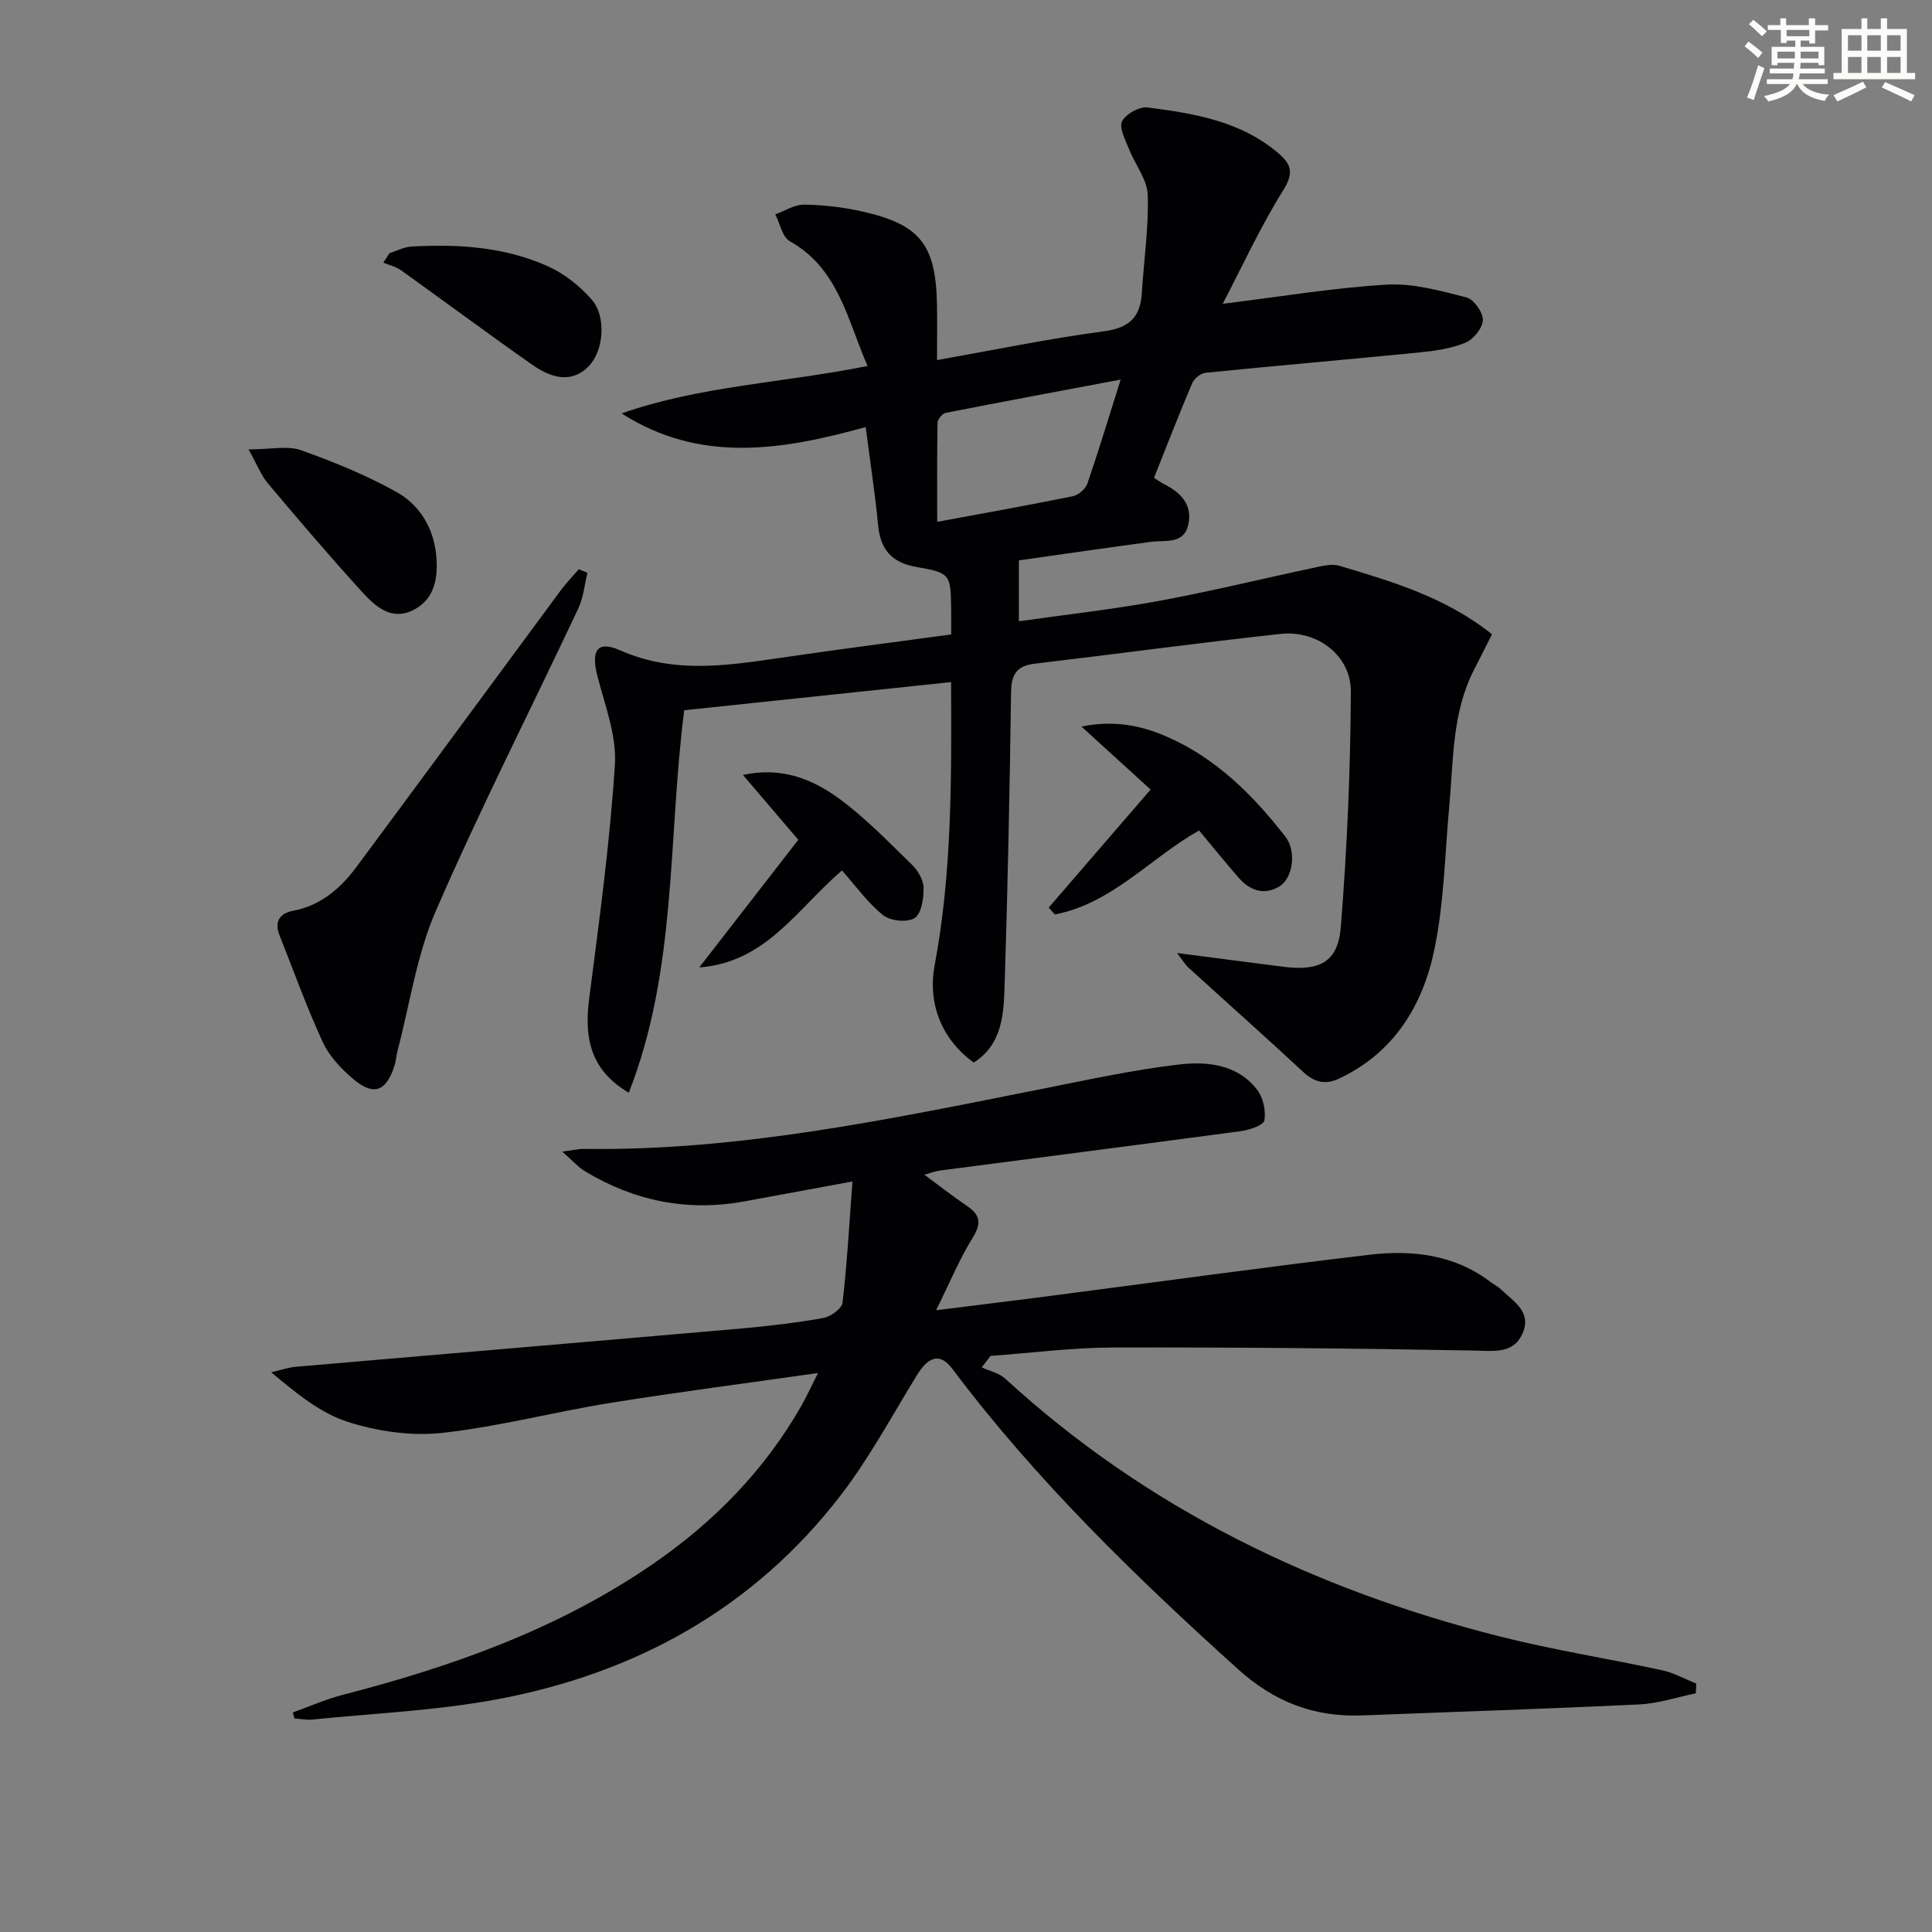 <svg enable-background="new 0 0 400 400" viewBox="0 0 400 400" xmlns="http://www.w3.org/2000/svg"><rect x="0" y="0" width="400" height="400" fill="#808080" stroke="none"/><g fill="#010103"><path d="m196.93 131.36c0-2.13.02-3.62 0-5.11-.11-7.38-.11-7.63-7.22-8.87-5.09-.89-7.43-3.61-7.91-8.66-.61-6.42-1.6-12.8-2.57-20.3-17.11 4.73-34.19 7.66-50.53-2.83 16.28-5.71 33.52-6.32 50.92-9.82-4.24-9.7-6-20.15-16.1-25.83-1.55-.87-2.03-3.66-3-5.56 1.99-.71 3.98-2.04 5.96-2.01 3.95.05 7.97.51 11.84 1.37 12.13 2.68 15.42 6.83 15.67 19.22.07 3.64.01 7.28.01 11.59 11.81-2.09 23.13-4.44 34.56-5.96 5.26-.7 7.55-2.93 7.85-7.95.41-6.78 1.44-13.57 1.21-20.32-.11-3.2-2.63-6.29-3.89-9.5-.73-1.87-2.08-4.34-1.42-5.69.75-1.52 3.58-3.1 5.27-2.89 9.72 1.26 19.44 2.84 27.25 9.62 2.58 2.24 3.02 4.05.87 7.49-4.72 7.55-8.46 15.72-12.55 23.55 11.84-1.46 22.87-3.31 33.96-3.97 5.45-.32 11.11 1.27 16.51 2.65 1.52.39 3.44 3.1 3.39 4.69-.05 1.65-1.95 4-3.6 4.68-2.99 1.23-6.38 1.71-9.64 2.03-14.72 1.46-29.46 2.72-44.17 4.2-1.01.1-2.36 1.19-2.77 2.16-2.72 6.4-5.23 12.88-7.91 19.6.82.51 1.46.97 2.14 1.32 3.41 1.72 5.84 4.24 4.98 8.28-.91 4.24-4.69 3.24-7.72 3.64-9.19 1.22-18.37 2.57-27.37 3.84v12.61c10.01-1.43 19.5-2.47 28.86-4.19 10.76-1.98 21.4-4.6 32.11-6.87 1.76-.37 3.78-.91 5.39-.43 11 3.28 22.04 6.55 31.59 14.18-1.23 2.44-2.45 4.89-3.7 7.32-4.58 8.88-4.26 18.64-5.14 28.2-.91 9.93-1.07 20.02-3.08 29.72-2.39 11.54-8.29 21.32-19.65 26.71-3.01 1.43-5.23.79-7.61-1.42-7.79-7.25-15.76-14.31-23.62-21.48-.76-.69-1.29-1.62-2.4-3.06 7.91 1.03 14.93 1.95 21.95 2.84 7.55.96 11.37-.93 11.95-8.22 1.3-16.21 2-32.5 2.08-48.76.04-7.44-6.95-12.75-14.51-11.93-17 1.85-33.96 4.16-50.94 6.17-3.72.44-4.85 2.2-4.9 5.89-.28 20.31-.69 40.61-1.34 60.91-.19 5.88-.53 12.06-6.38 15.78-6.8-4.88-9.54-12.42-8.11-20.08 3.6-19.21 3.51-38.64 3.41-58.69-18.74 1.98-36.99 3.9-55.25 5.83-3.41 26.57-1.43 53.6-11.48 79.2-7.4-4.41-9.37-10.52-8.21-19.42 2.09-16.13 4.29-32.28 5.34-48.49.39-6.04-2.08-12.33-3.63-18.4-1.35-5.28-.03-7.4 4.73-5.29 11.67 5.17 23.3 2.94 35.06 1.28 10.97-1.6 21.97-3.02 33.46-4.57zm35.09-52.77c-12.58 2.37-24.44 4.57-36.26 6.9-.68.13-1.63 1.32-1.65 2.04-.13 6.74-.07 13.47-.07 20.51 9.85-1.83 18.98-3.44 28.06-5.3 1.17-.24 2.64-1.5 3.03-2.62 2.35-6.84 4.44-13.77 6.89-21.53z"/><path d="m169.36 284.27c-14.94 2.13-29.07 3.95-43.13 6.21-11.62 1.87-23.08 4.92-34.74 6.19-6.37.69-13.32-.32-19.46-2.28-5.69-1.81-10.65-5.9-15.88-10.27 1.73-.39 3.43-1 5.18-1.15 30.61-2.65 61.23-5.22 91.83-7.89 5.79-.51 11.57-1.19 17.29-2.2 1.53-.27 3.84-1.94 3.99-3.18.94-8 1.37-16.07 2.05-25.09-8.47 1.56-15.41 2.85-22.34 4.12-11.8 2.17-22.79-.06-33.01-6.22-1.44-.87-2.6-2.22-4.73-4.08 2.32-.3 3.4-.58 4.48-.56 32.16.45 63.38-6.18 94.66-12.39 9.43-1.87 18.86-3.94 28.39-5.07 5.89-.7 12.2-.13 16.33 5.2 1.25 1.62 1.85 4.34 1.51 6.35-.17 1.01-3.07 1.98-4.83 2.22-20.73 2.79-41.48 5.44-62.22 8.15-1.14.15-2.24.58-3.35.88 2.94 2.17 5.81 4.42 8.82 6.46 2.74 1.86 3.05 3.57 1.2 6.56-2.76 4.47-4.79 9.39-7.59 15.04 8.16-1.02 15.35-1.89 22.53-2.82 22.38-2.9 44.73-6.01 67.13-8.66 8.89-1.05 17.66-.08 25.18 5.67.66.5 1.45.86 2.04 1.43 2.54 2.46 6.36 4.61 4.66 8.88-1.81 4.58-5.88 3.94-10.13 3.85-24.94-.47-49.88-.69-74.82-.63-8.45.02-16.89 1.13-25.33 1.74-.6.79-1.2 1.58-1.81 2.37 1.64.76 3.59 1.17 4.86 2.33 29.39 26.96 64.11 43.7 102.44 53.39 11.08 2.8 22.42 4.58 33.61 7 2.42.53 4.68 1.81 7.02 2.74-.03.67-.06 1.35-.09 2.02-3.89.8-7.76 2.11-11.68 2.3-19.1.92-38.22 1.53-57.33 2.28-9.94.39-18.2-2.74-25.78-9.58-21.3-19.23-41.82-39.13-59.11-62.14-2.52-3.35-4.89-2.76-7.41 1.35-5.12 8.34-9.79 17.07-15.73 24.79-18.06 23.47-42.5 36.91-71.27 42.27-12.51 2.33-25.36 2.87-38.06 4.16-1.23.13-2.51-.14-3.76-.22-.11-.42-.22-.84-.33-1.25 3.44-1.23 6.8-2.73 10.32-3.64 22.64-5.84 44.47-13.58 63.95-26.91 12.68-8.67 23.23-19.38 30.91-32.77 1.18-2.07 2.18-4.28 3.54-6.95z"/><path d="m121.62 118.6c-.61 2.47-.82 5.12-1.89 7.38-9.82 20.86-20.29 41.44-29.48 62.57-3.97 9.12-5.4 19.34-7.96 29.06-.25.96-.29 1.98-.59 2.93-1.7 5.46-4.35 6.47-8.63 2.81-2.47-2.11-4.91-4.71-6.25-7.6-3.32-7.2-6-14.7-8.94-22.08-1.13-2.84.02-4.58 2.8-5.11 5.8-1.09 9.86-4.68 13.18-9.15 14.15-19.05 28.19-38.19 42.3-57.27 1.12-1.51 2.45-2.86 3.68-4.29.6.25 1.19.5 1.78.75z"/><path d="m238.22 163.47c-5.08-4.63-9.46-8.63-14.31-13.04 6.53-1.36 12.22-.3 17.72 2.11 10.2 4.47 17.81 12.09 24.51 20.7 2.31 2.97 1.59 8.6-1.31 10.32-3.18 1.88-6.12.78-8.43-1.89-2.71-3.13-5.32-6.34-8.15-9.73-10.12 5.73-18.05 15.15-29.85 17.38-.43-.47-.85-.94-1.28-1.41 6.93-8.02 13.86-16.04 21.1-24.44z"/><path d="m174.31 180.21c-9.55 8.29-15.76 19.02-29.54 20.09 7.17-9.24 13.75-17.72 20.51-26.43-3.93-4.6-7.53-8.82-11.46-13.42 7.87-1.75 14.34.8 19.93 4.91 5.45 4 10.21 8.96 15.09 13.7 1.23 1.2 2.36 3.15 2.38 4.77.03 2.16-.43 5.32-1.85 6.24-1.5.97-5.02.62-6.52-.58-3.19-2.55-5.65-6.03-8.54-9.28z"/><path d="m51.46 93.04c4.72 0 8.09-.81 10.82.16 6.79 2.41 13.54 5.17 19.82 8.67 4.74 2.64 7.64 7.35 8.2 13.01.46 4.69-.24 9.29-4.93 11.52-4.62 2.19-7.95-1.14-10.71-4.18-6.57-7.24-12.92-14.68-19.22-22.17-1.38-1.65-2.19-3.8-3.98-7.01z"/><path d="m80.63 52.43c1.5-.48 2.98-1.29 4.51-1.38 9.71-.56 19.37.06 28.34 4.1 3.36 1.51 6.53 4.04 8.98 6.82 3.18 3.6 2.5 10.71-.57 13.85-2.99 3.05-6.81 3.14-11.74-.33-9.11-6.4-18.04-13.04-27.1-19.52-1.06-.76-2.44-1.07-3.68-1.59.41-.64.84-1.3 1.26-1.95z"/></g><path d="m361.2 9.6.8-1c.9.7 1.9 1.4 2.9 2.3l-.9 1.1c-1-1-2-1.8-2.8-2.4zm.5 10.6c.9-2.1 1.6-4.3 2.3-6.7.4.2.8.4 1.3.6-.7 2.1-1.5 4.3-2.2 6.6zm.4-15.2.9-.9c1 .8 2 1.6 2.8 2.4l-1 1c-.9-.9-1.8-1.7-2.7-2.5zm12.5-1.2h1.2v1.4h2.7v1.1h-2.7v2.7h-1.2v-.6h-1.8v1.3h4.9v3.8h-1.2v-.5h-3.7c0 .4-.1.9-.1 1.2h5.1v1h-5.2c0 .5-.1.9-.2 1.2h6v1h-5.2c1.1 1.3 2.9 2 5.5 2.2-.4.4-.7.8-.9 1.3-2.9-.5-4.8-1.6-5.7-3.5h-.1c-.8 1.7-2.7 2.9-5.9 3.6-.2-.4-.6-.8-.9-1.1 2.8-.6 4.6-1.4 5.4-2.5h-4.8v-1h5.3c.1-.3.2-.7.2-1.2h-4.9v-1h5c0-.4 0-.8.1-1.2h-3.5v.5h-1.2v-3.8h4.9v-1.3h-1.8v.5h-1.2v-2.7h-2.7v-1h2.6v-1.4h1.2v1.4h4.7v-1.4zm-6.6 8.3h3.6c0-.4 0-.9 0-1.4h-3.6zm1.9-4.6h4.7v-1.3h-4.7zm6.6 3.2h-3.7v1.4h3.7z" fill="#fbfcfa"/><path d="m385.3 3.8h1.3v2.2h2.8v-2.2h1.3v2.2h4.1v9.1h1.7v1.3h-16.9v-1.3h1.7v-9.1h4.1v-2.2zm.4 13.1.7 1.2c-1.8.9-3.8 1.9-6 2.9-.2-.4-.5-.8-.8-1.3 2.3-1 4.3-1.9 6.1-2.8zm-3.1-6.4h2.8v-3.2h-2.8zm0 4.6h2.8v-3.3h-2.8zm4-4.6h2.8v-3.2h-2.8zm0 4.6h2.8v-3.3h-2.8zm3.7 1.9c2.1.9 4.1 1.8 6.1 2.7l-.7 1.3c-2.2-1.1-4.2-2-6.1-2.9zm3.2-9.7h-2.8v3.2h2.8zm-2.8 7.8h2.8v-3.3h-2.8z" fill="#fbfcfa"/></svg>